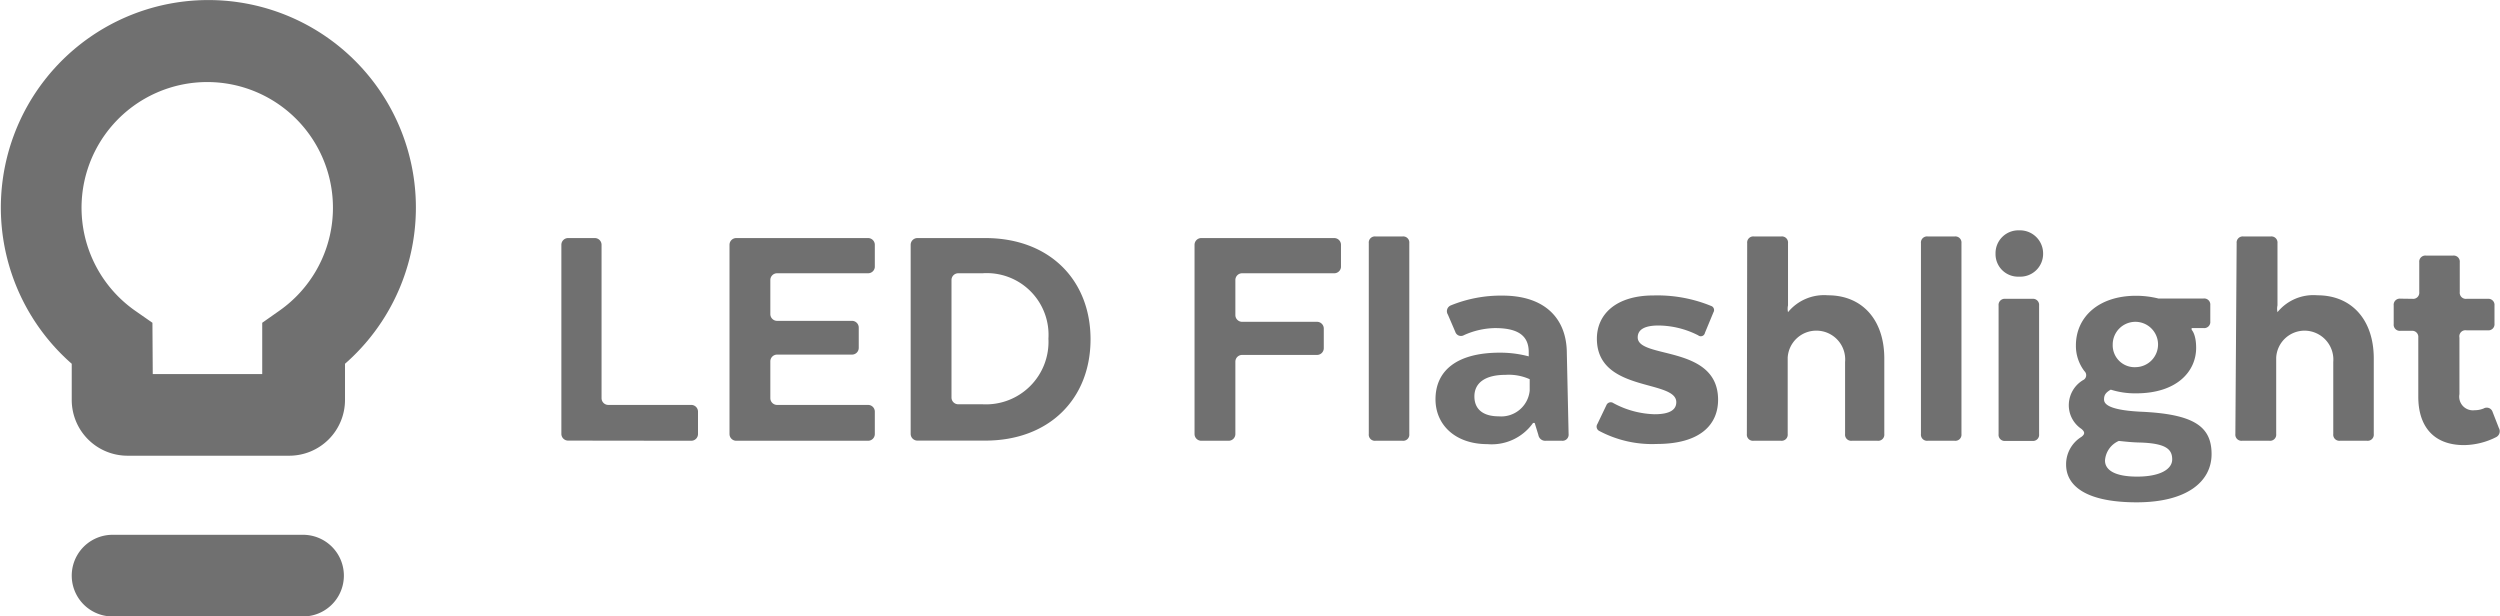<svg xmlns="http://www.w3.org/2000/svg" width="54.87mm" height="13.53mm" viewBox="0 0 155.52 38.35"><title>アセット 19</title><g id="レイヤー_2" data-name="レイヤー 2"><g id="レイヤー_1-2" data-name="レイヤー 1"><path d="M35.34,27.41a.42.42,0,0,1-.42-.42V15.23a.42.42,0,0,1,.42-.42H37a.42.42,0,0,1,.42.42v9.54a.42.42,0,0,0,.42.42H43a.42.42,0,0,1,.42.42V27a.42.42,0,0,1-.42.42Z" fill="#707070"/><path d="M53.42,21.64a.42.42,0,0,1-.42.42H48.34a.42.42,0,0,0-.42.42v2.29a.42.42,0,0,0,.42.42H54a.42.42,0,0,1,.42.42V27a.42.42,0,0,1-.42.42H45.8a.42.42,0,0,1-.42-.42V15.23a.42.42,0,0,1,.42-.42H54a.42.42,0,0,1,.42.42v1.39A.42.42,0,0,1,54,17H48.34a.42.42,0,0,0-.42.42v2.12a.42.42,0,0,0,.42.42H53a.42.42,0,0,1,.42.42Z" fill="#707070"/><path d="M61.29,27.41H57.07a.42.42,0,0,1-.42-.42V15.23a.42.42,0,0,1,.42-.42h4.22c4,0,6.55,2.61,6.55,6.3S65.28,27.41,61.29,27.41ZM59.61,17a.42.42,0,0,0-.42.42v7.31a.42.42,0,0,0,.42.42h1.51a3.89,3.89,0,0,0,4.1-4.08A3.84,3.84,0,0,0,61.12,17Z" fill="#707070"/><path d="M82.35,21.66a.42.42,0,0,1-.42.42H77.27a.42.42,0,0,0-.42.42V27a.42.42,0,0,1-.42.42h-1.7a.42.42,0,0,1-.42-.42V15.23a.42.42,0,0,1,.42-.42H83a.42.42,0,0,1,.42.42v1.39A.42.42,0,0,1,83,17H77.27a.42.42,0,0,0-.42.42V19.6a.42.42,0,0,0,.42.42h4.66a.42.42,0,0,1,.42.42Z" fill="#707070"/><path d="M85.15,15.13a.38.38,0,0,1,.42-.42h1.68a.38.38,0,0,1,.42.42V27a.38.38,0,0,1-.42.42H85.57a.38.38,0,0,1-.42-.42Z" fill="#707070"/><path d="M97.58,27a.38.38,0,0,1-.42.42h-1a.43.43,0,0,1-.46-.36l-.23-.75h-.1a3.15,3.15,0,0,1-2.84,1.32c-2,0-3.23-1.2-3.23-2.79,0-1.79,1.34-2.9,4-2.9a6.86,6.86,0,0,1,1.8.23v-.27c0-1.09-.77-1.49-2.1-1.49a4.86,4.86,0,0,0-1.93.44.37.37,0,0,1-.54-.21l-.46-1.07a.39.39,0,0,1,.18-.57,8.24,8.24,0,0,1,3.22-.61c2.66,0,4,1.45,4,3.59ZM95.16,24.3v-.71a3.18,3.18,0,0,0-1.51-.27c-1.26,0-1.93.5-1.93,1.34s.59,1.24,1.51,1.24A1.78,1.78,0,0,0,95.16,24.3Z" fill="#707070"/><path d="M99.93,25.21a.29.29,0,0,1,.44-.13,5.68,5.68,0,0,0,2.56.69c1,0,1.35-.31,1.35-.75,0-1.43-4.94-.59-4.94-3.95,0-1.51,1.18-2.69,3.53-2.69a8.81,8.81,0,0,1,3.57.65.27.27,0,0,1,.15.4l-.53,1.28a.26.26,0,0,1-.42.15,5.52,5.52,0,0,0-2.47-.61c-.82,0-1.29.23-1.29.74,0,1.36,5,.44,5,3.88,0,1.53-1.09,2.75-3.82,2.75a7,7,0,0,1-3.59-.82.3.3,0,0,1-.1-.42Z" fill="#707070"/><path d="M108.69,15.13a.38.38,0,0,1,.42-.42h1.7a.38.38,0,0,1,.42.42V19a1,1,0,0,0,0,.42h0a2.9,2.9,0,0,1,2.48-1.05c2.14,0,3.51,1.53,3.51,3.93V27a.38.38,0,0,1-.42.42H115.2a.38.38,0,0,1-.42-.42V22.52A1.79,1.79,0,0,0,113,20.57a1.78,1.78,0,0,0-1.79,1.68V27a.38.38,0,0,1-.42.42h-1.7a.38.38,0,0,1-.42-.42Z" fill="#707070"/><path d="M119.5,15.13a.38.38,0,0,1,.42-.42h1.68a.38.38,0,0,1,.42.42V27a.38.38,0,0,1-.42.42h-1.68a.38.38,0,0,1-.42-.42Z" fill="#707070"/><path d="M124.14,15.78a1.42,1.42,0,0,1,1.47-1.45,1.44,1.44,0,0,1,1.49,1.45,1.42,1.42,0,0,1-1.49,1.43A1.4,1.4,0,0,1,124.14,15.78Zm.19,3.23a.38.38,0,0,1,.42-.42h1.68a.38.38,0,0,1,.42.42v8a.38.38,0,0,1-.42.42h-1.68a.38.38,0,0,1-.42-.42Z" fill="#707070"/><path d="M136.34,20.52s.28.26.28,1.12c0,1.47-1.2,2.83-3.74,2.83a5,5,0,0,1-1.57-.23c-.34.19-.42.36-.42.61s.21.65,2.22.76c3.38.14,4.47.92,4.47,2.64s-1.55,3-4.66,3-4.39-1-4.39-2.35a2,2,0,0,1,.95-1.72c.23-.17.23-.31,0-.5a1.77,1.77,0,0,1-.78-1.56,1.82,1.82,0,0,1,.88-1.47.34.34,0,0,0,.09-.56,2.59,2.59,0,0,1-.53-1.6c0-1.78,1.43-3.09,3.74-3.09a5.75,5.75,0,0,1,1.39.17h2.81a.38.38,0,0,1,.42.42v1a.38.38,0,0,1-.42.42h-.74Zm-4.53,6.91a1.43,1.43,0,0,0-.86,1.22c0,.57.57,1,2,1s2.18-.46,2.18-1.07-.35-1-2-1.05C132.63,27.52,132.19,27.47,131.81,27.43Zm-.38-6a1.36,1.36,0,0,0,1.45,1.41,1.41,1.41,0,1,0-1.45-1.41Z" fill="#707070"/><path d="M139.14,15.13a.38.38,0,0,1,.42-.42h1.7a.38.38,0,0,1,.42.42V19a1,1,0,0,0,0,.42h0a2.88,2.88,0,0,1,2.48-1.05c2.14,0,3.51,1.53,3.51,3.93V27a.38.38,0,0,1-.42.42h-1.68a.38.38,0,0,1-.42-.42V22.52a1.8,1.8,0,0,0-1.77-1.95,1.77,1.77,0,0,0-1.78,1.68V27a.38.38,0,0,1-.42.42h-1.7a.38.38,0,0,1-.42-.42Z" fill="#707070"/><path d="M150.08,18.59a.38.38,0,0,0,.42-.42V16.32a.38.38,0,0,1,.42-.42h1.68a.38.38,0,0,1,.42.42v1.85a.38.38,0,0,0,.42.42h1.32a.38.38,0,0,1,.42.42v1.12a.38.38,0,0,1-.42.42h-1.32A.38.38,0,0,0,153,21v3.52a.85.85,0,0,0,.94,1,1.48,1.48,0,0,0,.57-.11.38.38,0,0,1,.55.21l.39,1a.41.41,0,0,1-.16.57,4.53,4.53,0,0,1-2,.5c-2,0-2.85-1.28-2.85-3V21a.38.38,0,0,0-.42-.42h-.69a.38.38,0,0,1-.42-.42V19a.38.38,0,0,1,.42-.42Z" fill="#707070"/><path d="M17.92,28.35h-10a3.47,3.47,0,0,1-3.46-3.46V22.63a12.91,12.91,0,1,1,17,0v2.26a3.47,3.47,0,0,1-3.47,3.46M9.5,23.27h6.81V20.08l1.08-.76a7.82,7.82,0,1,0-9,0l1.09.76Z" fill="#707070"/><path d="M18.85,38.35H7a2.54,2.54,0,0,1,0-5.08H18.85a2.54,2.54,0,1,1,0,5.08" fill="#707070"/></g></g></svg>